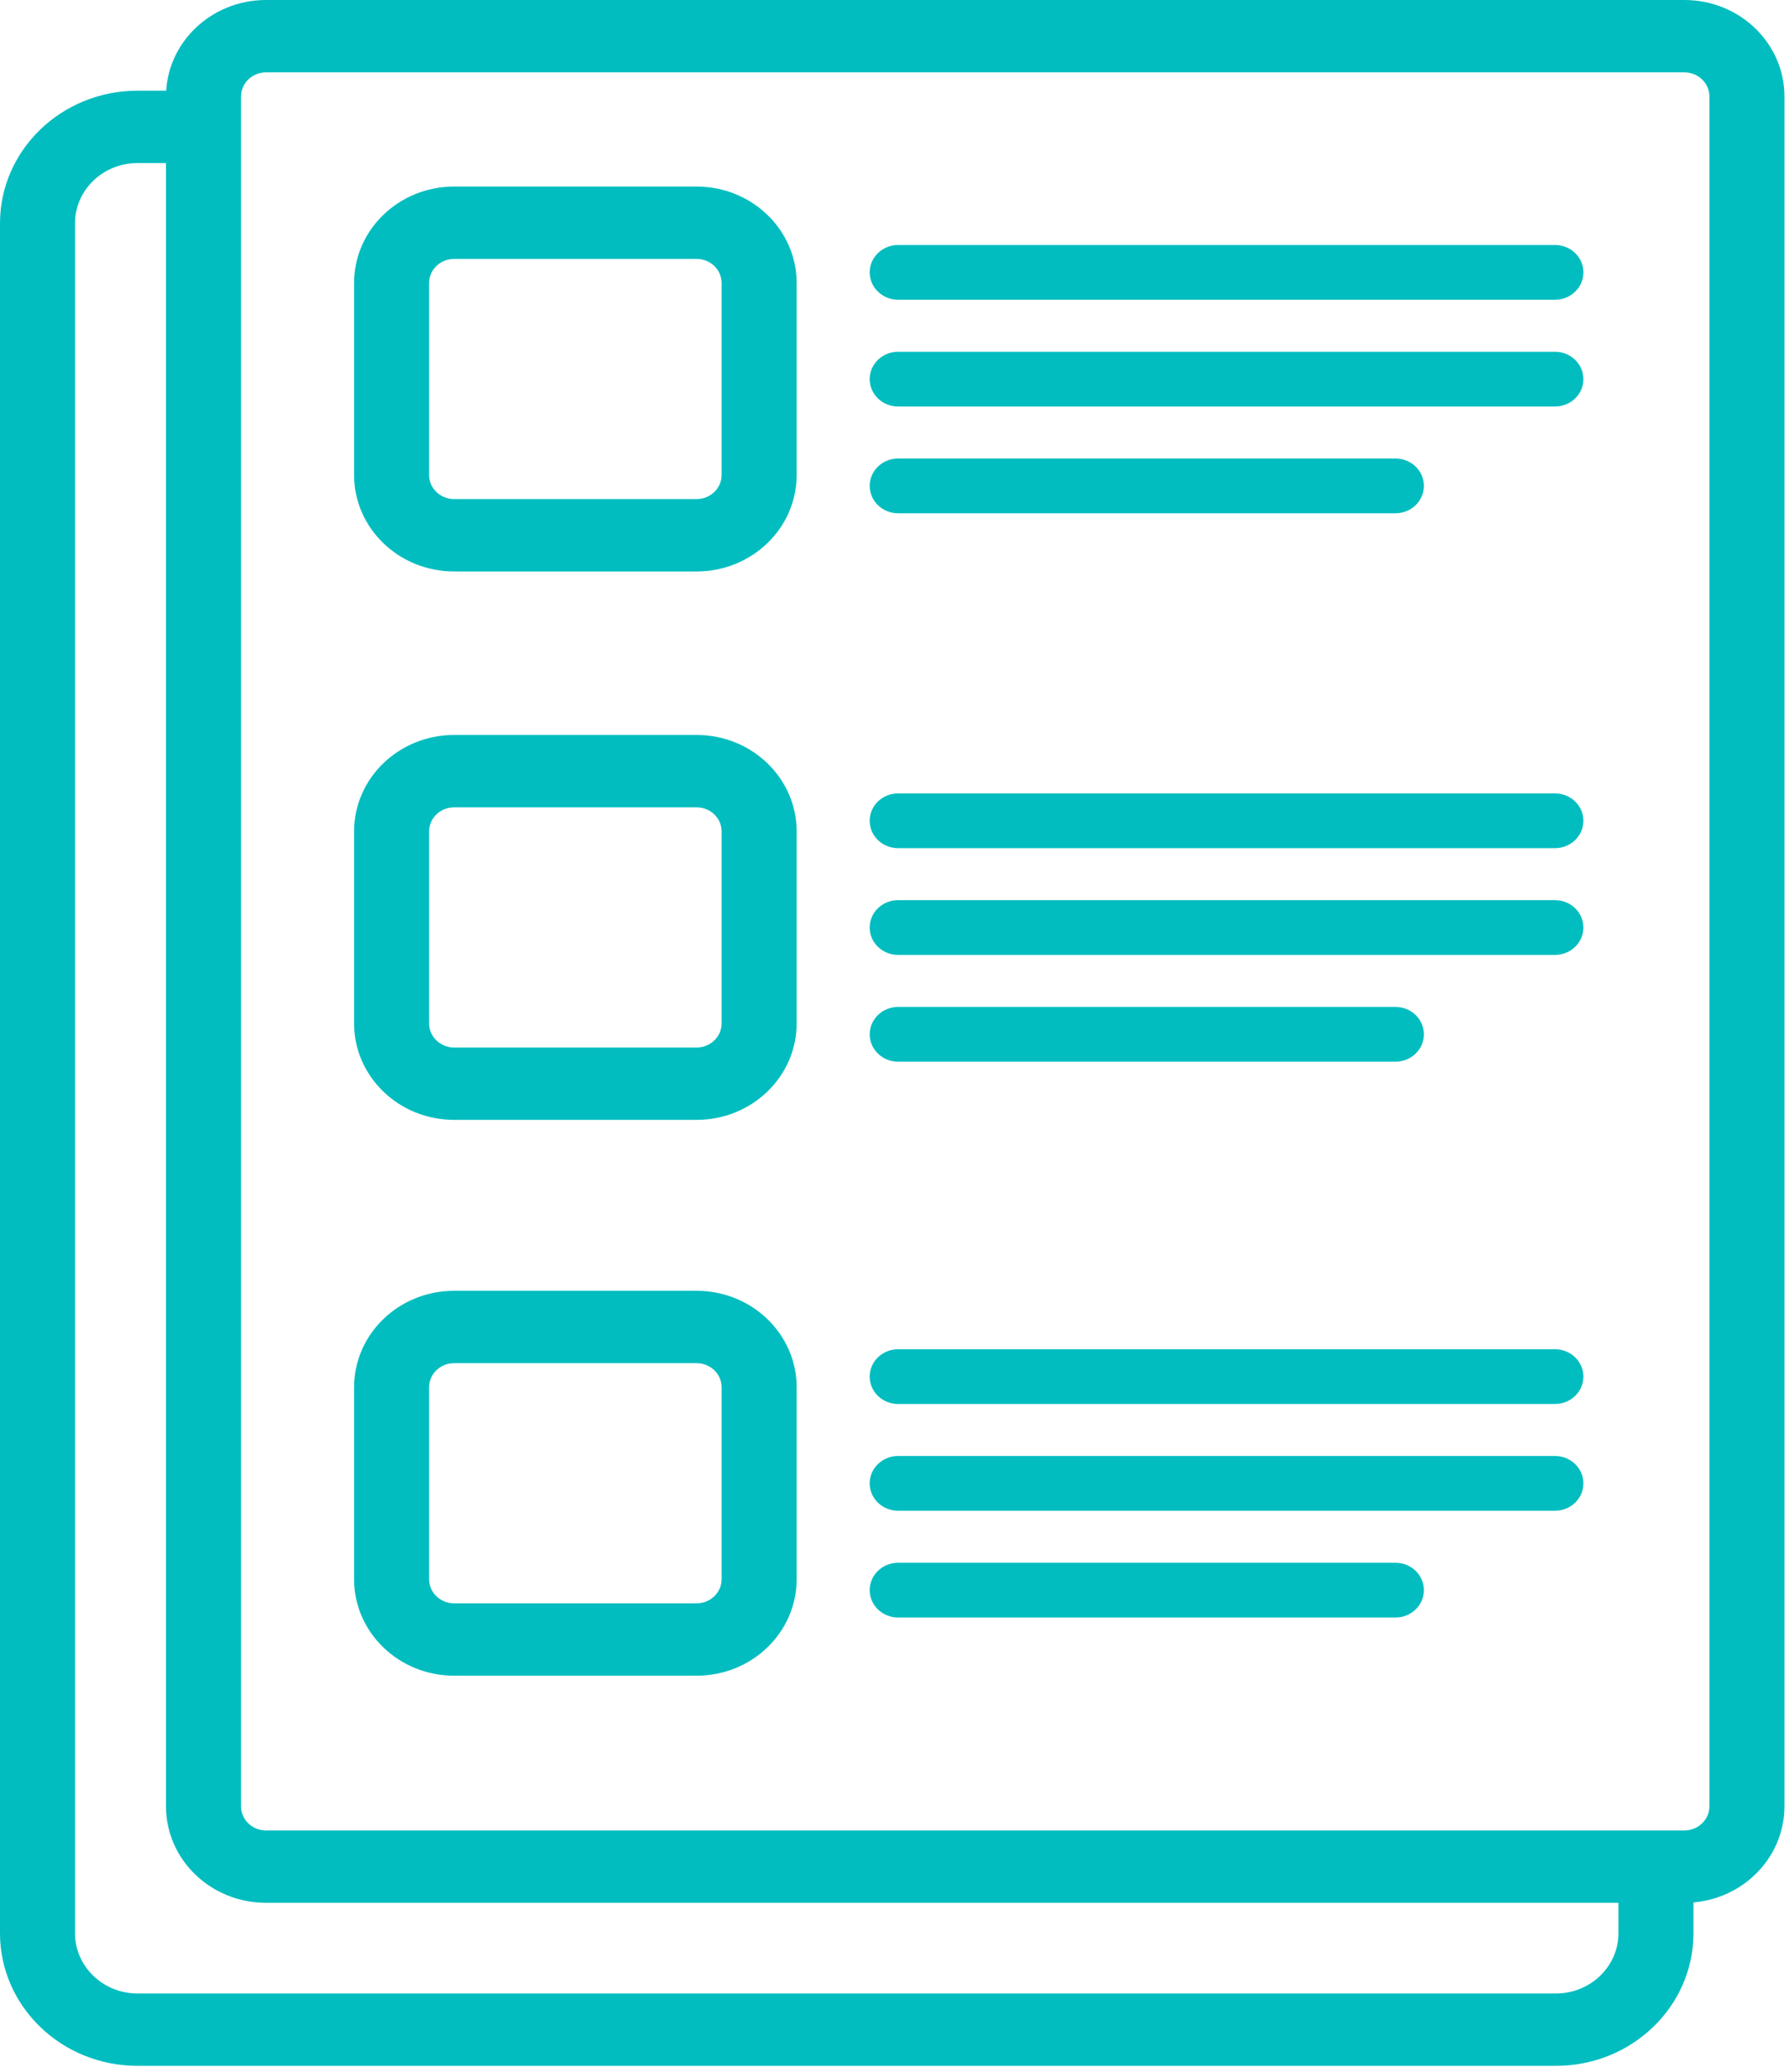 <?xml version="1.0" encoding="UTF-8"?> <svg xmlns="http://www.w3.org/2000/svg" width="227" height="263" viewBox="0 0 227 263" fill="none"><path fill-rule="evenodd" clip-rule="evenodd" d="M213.729 9.184H33.755C32.003 9.184 30.582 10.554 30.582 12.245V229.24C30.582 230.931 32.003 232.301 33.755 232.301H213.729C215.481 232.301 216.902 230.93 216.902 229.24V12.245C216.902 10.554 215.481 9.184 213.729 9.184ZM33.755 0C26.746 0 21.063 5.482 21.063 12.245V229.24C21.063 236.002 26.746 241.485 33.755 241.485H213.729C220.739 241.485 226.421 236.002 226.421 229.24V12.245C226.421 5.482 220.739 0 213.729 0H33.755Z" fill="#01BDC0"></path><path fill-rule="evenodd" clip-rule="evenodd" d="M17.451 20.692C13.07 20.692 9.519 24.118 9.519 28.345V245.34C9.519 249.566 13.07 252.993 17.451 252.993H197.425C201.806 252.993 205.358 249.566 205.358 245.34V236.347H214.877V245.34C214.877 254.638 207.063 262.176 197.425 262.176H17.451C7.813 262.176 0 254.638 0 245.34V28.345C0 19.046 7.813 11.508 17.451 11.508H27.097V20.692H17.451Z" fill="#01BDC0"></path><path fill-rule="evenodd" clip-rule="evenodd" d="M88.392 32.86H57.62C55.867 32.86 54.447 34.23 54.447 35.921V60.278C54.447 61.969 55.867 63.339 57.62 63.339H88.392C90.144 63.339 91.565 61.969 91.565 60.278V35.921C91.565 34.23 90.144 32.86 88.392 32.86ZM57.62 23.676C50.61 23.676 44.928 29.159 44.928 35.921V60.278C44.928 67.041 50.61 72.523 57.62 72.523H88.392C95.402 72.523 101.084 67.041 101.084 60.278V35.921C101.084 29.159 95.402 23.676 88.392 23.676H57.62Z" fill="#01BDC0"></path><path d="M110.353 34.566C110.353 32.648 111.965 31.093 113.954 31.093H197.315C199.303 31.093 200.915 32.648 200.915 34.566C200.915 36.484 199.303 38.039 197.315 38.039H113.954C111.965 38.039 110.353 36.484 110.353 34.566Z" fill="#01BDC0"></path><path d="M110.351 48.117C110.351 46.198 111.963 44.643 113.951 44.643H197.312C199.301 44.643 200.912 46.198 200.912 48.117C200.912 50.035 199.301 51.59 197.312 51.59H113.951C111.963 51.59 110.351 50.035 110.351 48.117Z" fill="#01BDC0"></path><path d="M110.353 61.665C110.353 59.746 111.965 58.191 113.954 58.191H177.073C179.061 58.191 180.673 59.746 180.673 61.665C180.673 63.583 179.061 65.138 177.073 65.138H113.954C111.965 65.138 110.353 63.583 110.353 61.665Z" fill="#01BDC0"></path><path fill-rule="evenodd" clip-rule="evenodd" d="M88.392 102.459H57.62C55.867 102.459 54.447 103.829 54.447 105.52V129.877C54.447 131.567 55.867 132.938 57.62 132.938H88.392C90.144 132.938 91.565 131.567 91.565 129.877V105.52C91.565 103.829 90.144 102.459 88.392 102.459ZM57.62 93.275C50.61 93.275 44.928 98.757 44.928 105.52V129.877C44.928 136.639 50.61 142.121 57.62 142.121H88.392C95.402 142.121 101.084 136.639 101.084 129.877V105.52C101.084 98.757 95.402 93.275 88.392 93.275H57.62Z" fill="#01BDC0"></path><path d="M110.351 104.165C110.351 102.246 111.963 100.691 113.951 100.691H197.312C199.3 100.691 200.912 102.246 200.912 104.165C200.912 106.083 199.3 107.638 197.312 107.638H113.951C111.963 107.638 110.351 106.083 110.351 104.165Z" fill="#01BDC0"></path><path d="M110.351 117.713C110.351 115.794 111.963 114.239 113.951 114.239H197.312C199.3 114.239 200.912 115.794 200.912 117.713C200.912 119.631 199.3 121.186 197.312 121.186H113.951C111.963 121.186 110.351 119.631 110.351 117.713Z" fill="#01BDC0"></path><path d="M110.353 131.263C110.353 129.345 111.965 127.79 113.954 127.79H177.073C179.061 127.79 180.673 129.345 180.673 131.263C180.673 133.181 179.061 134.737 177.073 134.737H113.954C111.965 134.737 110.353 133.181 110.353 131.263Z" fill="#01BDC0"></path><path fill-rule="evenodd" clip-rule="evenodd" d="M88.392 173H57.62C55.867 173 54.447 174.37 54.447 176.061V200.418C54.447 202.108 55.867 203.479 57.62 203.479H88.392C90.144 203.479 91.565 202.108 91.565 200.418V176.061C91.565 174.37 90.144 173 88.392 173ZM57.62 163.816C50.61 163.816 44.928 169.298 44.928 176.061V200.418C44.928 207.18 50.61 212.662 57.62 212.662H88.392C95.402 212.662 101.084 207.18 101.084 200.418V176.061C101.084 169.298 95.402 163.816 88.392 163.816H57.62Z" fill="#01BDC0"></path><path d="M110.351 174.706C110.351 172.787 111.963 171.232 113.951 171.232H197.312C199.3 171.232 200.912 172.787 200.912 174.706C200.912 176.624 199.3 178.179 197.312 178.179H113.951C111.963 178.179 110.351 176.624 110.351 174.706Z" fill="#01BDC0"></path><path d="M110.351 188.254C110.351 186.335 111.963 184.78 113.951 184.78H197.312C199.3 184.78 200.912 186.335 200.912 188.254C200.912 190.172 199.3 191.727 197.312 191.727H113.951C111.963 191.727 110.351 190.172 110.351 188.254Z" fill="#01BDC0"></path><path d="M110.353 201.804C110.353 199.886 111.965 198.331 113.954 198.331H177.073C179.061 198.331 180.673 199.886 180.673 201.804C180.673 203.722 179.061 205.277 177.073 205.277H113.954C111.965 205.277 110.353 203.722 110.353 201.804Z" fill="#01BDC0"></path></svg> 